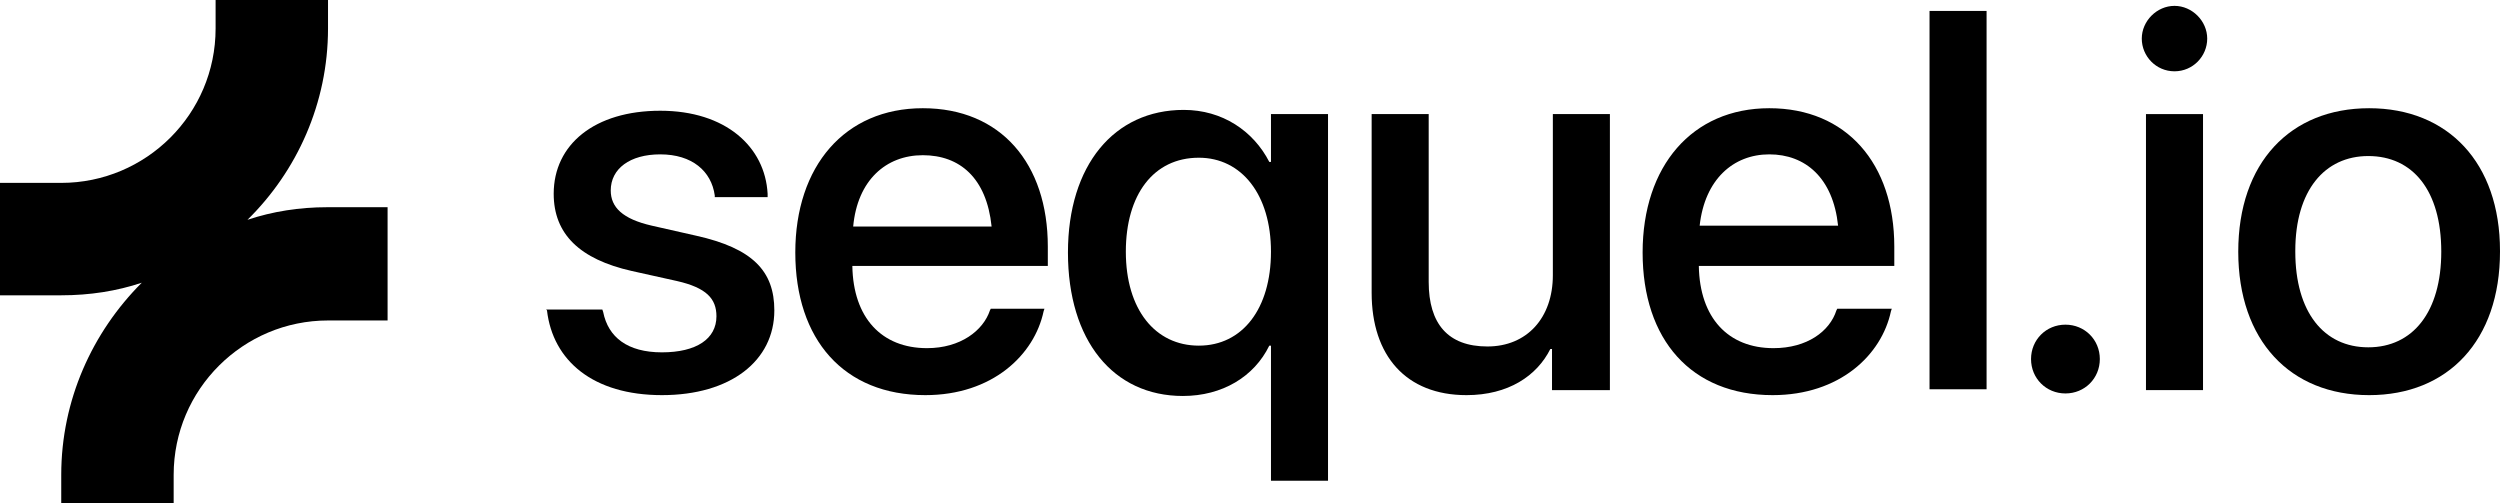 <?xml version="1.0" encoding="UTF-8"?>
<svg id="Layer_1" data-name="Layer 1" xmlns="http://www.w3.org/2000/svg" viewBox="0 0 298 60">
  <path d="M39,24.7c-3.3,0-6.5.5-9.5,1.5,5.9-5.8,9.6-13.9,9.6-22.8V0h-13.4v3.4c0,10.2-8.3,18.4-18.4,18.4H0v13.4h7.3c3.4,0,6.6-.5,9.6-1.5-5.9,5.9-9.6,14-9.6,22.9v3.4h13.4v-3.4c0-10.2,8.3-18.4,18.4-18.4h7.1v-13.5h-7.2Z"/>
  <path d="M266.8,30c0,10.6,6.2,17.1,15.6,17.1s15.6-6.5,15.6-17.1v-.1c0-10.5-6.2-17-15.6-17-9.4,0-15.6,6.5-15.6,17.1h0ZM291,30c0,7.2-3.4,11.4-8.7,11.4s-8.7-4.2-8.7-11.4v-.1c0-7.2,3.5-11.3,8.7-11.3,5.3,0,8.7,4.1,8.7,11.4h0Z"/>
  <path d="M259.2,8.5c-2.2,0-3.9-1.8-3.9-3.9s1.8-3.9,3.9-3.9,3.9,1.8,3.9,3.9-1.7,3.9-3.9,3.9Z"/>
  <path d="M255.8,46.4V13.6h6.8v32.9h-6.8v-.1Z"/>
  <path d="M242.1,42.8c0,2.3,1.8,4.1,4.1,4.1s4.1-1.8,4.1-4.1-1.8-4.1-4.1-4.1-4.1,1.8-4.1,4.1Z"/>
  <path d="M230,46.4V1.3h6.8v45.1s-6.8,0-6.8,0Z"/>
  <path d="M195.8,30.1c0,10.4,5.8,17,15.5,17,8,0,13-4.8,14.1-10l.1-.3h-6.5l-.1.2c-.8,2.5-3.5,4.5-7.5,4.5-5.4,0-8.8-3.6-8.9-9.8h23.3v-2.3c0-9.9-5.7-16.5-14.9-16.5s-15.1,6.9-15.1,17.2h0ZM202.6,26.9c.6-5.5,4-8.5,8.3-8.5s7.6,2.8,8.2,8.5h-16.5Z"/>
  <path d="M174.8,47.1c-7.2,0-11.3-4.7-11.3-12.2V13.6h6.8v20c0,5,2.3,7.7,7,7.7s7.8-3.4,7.8-8.5V13.6h6.8v32.9h-6.9v-4.9h-.2c-1.6,3.2-5,5.5-10,5.5Z"/>
  <path d="M151.5,41v16.3h6.8V13.6h-6.8v5.7h-.2c-1.9-3.7-5.6-6.2-10.2-6.2-8.3,0-13.8,6.6-13.8,17h0c0,10.5,5.4,17.1,13.7,17.1,4.7,0,8.5-2.3,10.3-6h.2v-.2ZM151.5,30c0,6.8-3.4,11.2-8.6,11.2s-8.7-4.3-8.7-11.2h0c0-6.8,3.3-11.2,8.7-11.2,5.1,0,8.6,4.4,8.6,11.2h0Z"/>
  <path d="M110.3,47.1c-9.7,0-15.5-6.6-15.5-17h0c0-10.3,5.9-17.2,15.2-17.2s14.9,6.6,14.9,16.5v2.3h-23.3c.1,6.2,3.5,9.8,8.9,9.8,4,0,6.7-2.1,7.5-4.5l.1-.2h6.4l-.1.3c-1.1,5.2-6.1,10-14.1,10ZM110,18.5c-4.4,0-7.8,3-8.3,8.5h16.5c-.6-5.8-3.8-8.5-8.2-8.5Z"/>
  <path d="M65.2,37c.7,6,5.5,10.1,13.7,10.1s13.4-4.1,13.4-10.1h0c0-4.7-2.6-7.4-9.3-8.9l-5.3-1.2c-3.5-.8-4.9-2.2-4.9-4.2h0c0-2.6,2.3-4.3,5.9-4.3,3.8,0,6.1,2,6.5,4.9v.2h6.3v-.4c-.3-5.6-5-9.9-12.8-9.9s-12.7,4-12.7,9.9h0c0,4.8,3.1,7.8,9.3,9.2l5.4,1.2c3.5.8,4.7,2.1,4.7,4.2h0c0,2.7-2.4,4.3-6.5,4.3s-6.4-1.8-7-4.8l-.1-.3h-6.7l.1.1Z"/>
</svg>